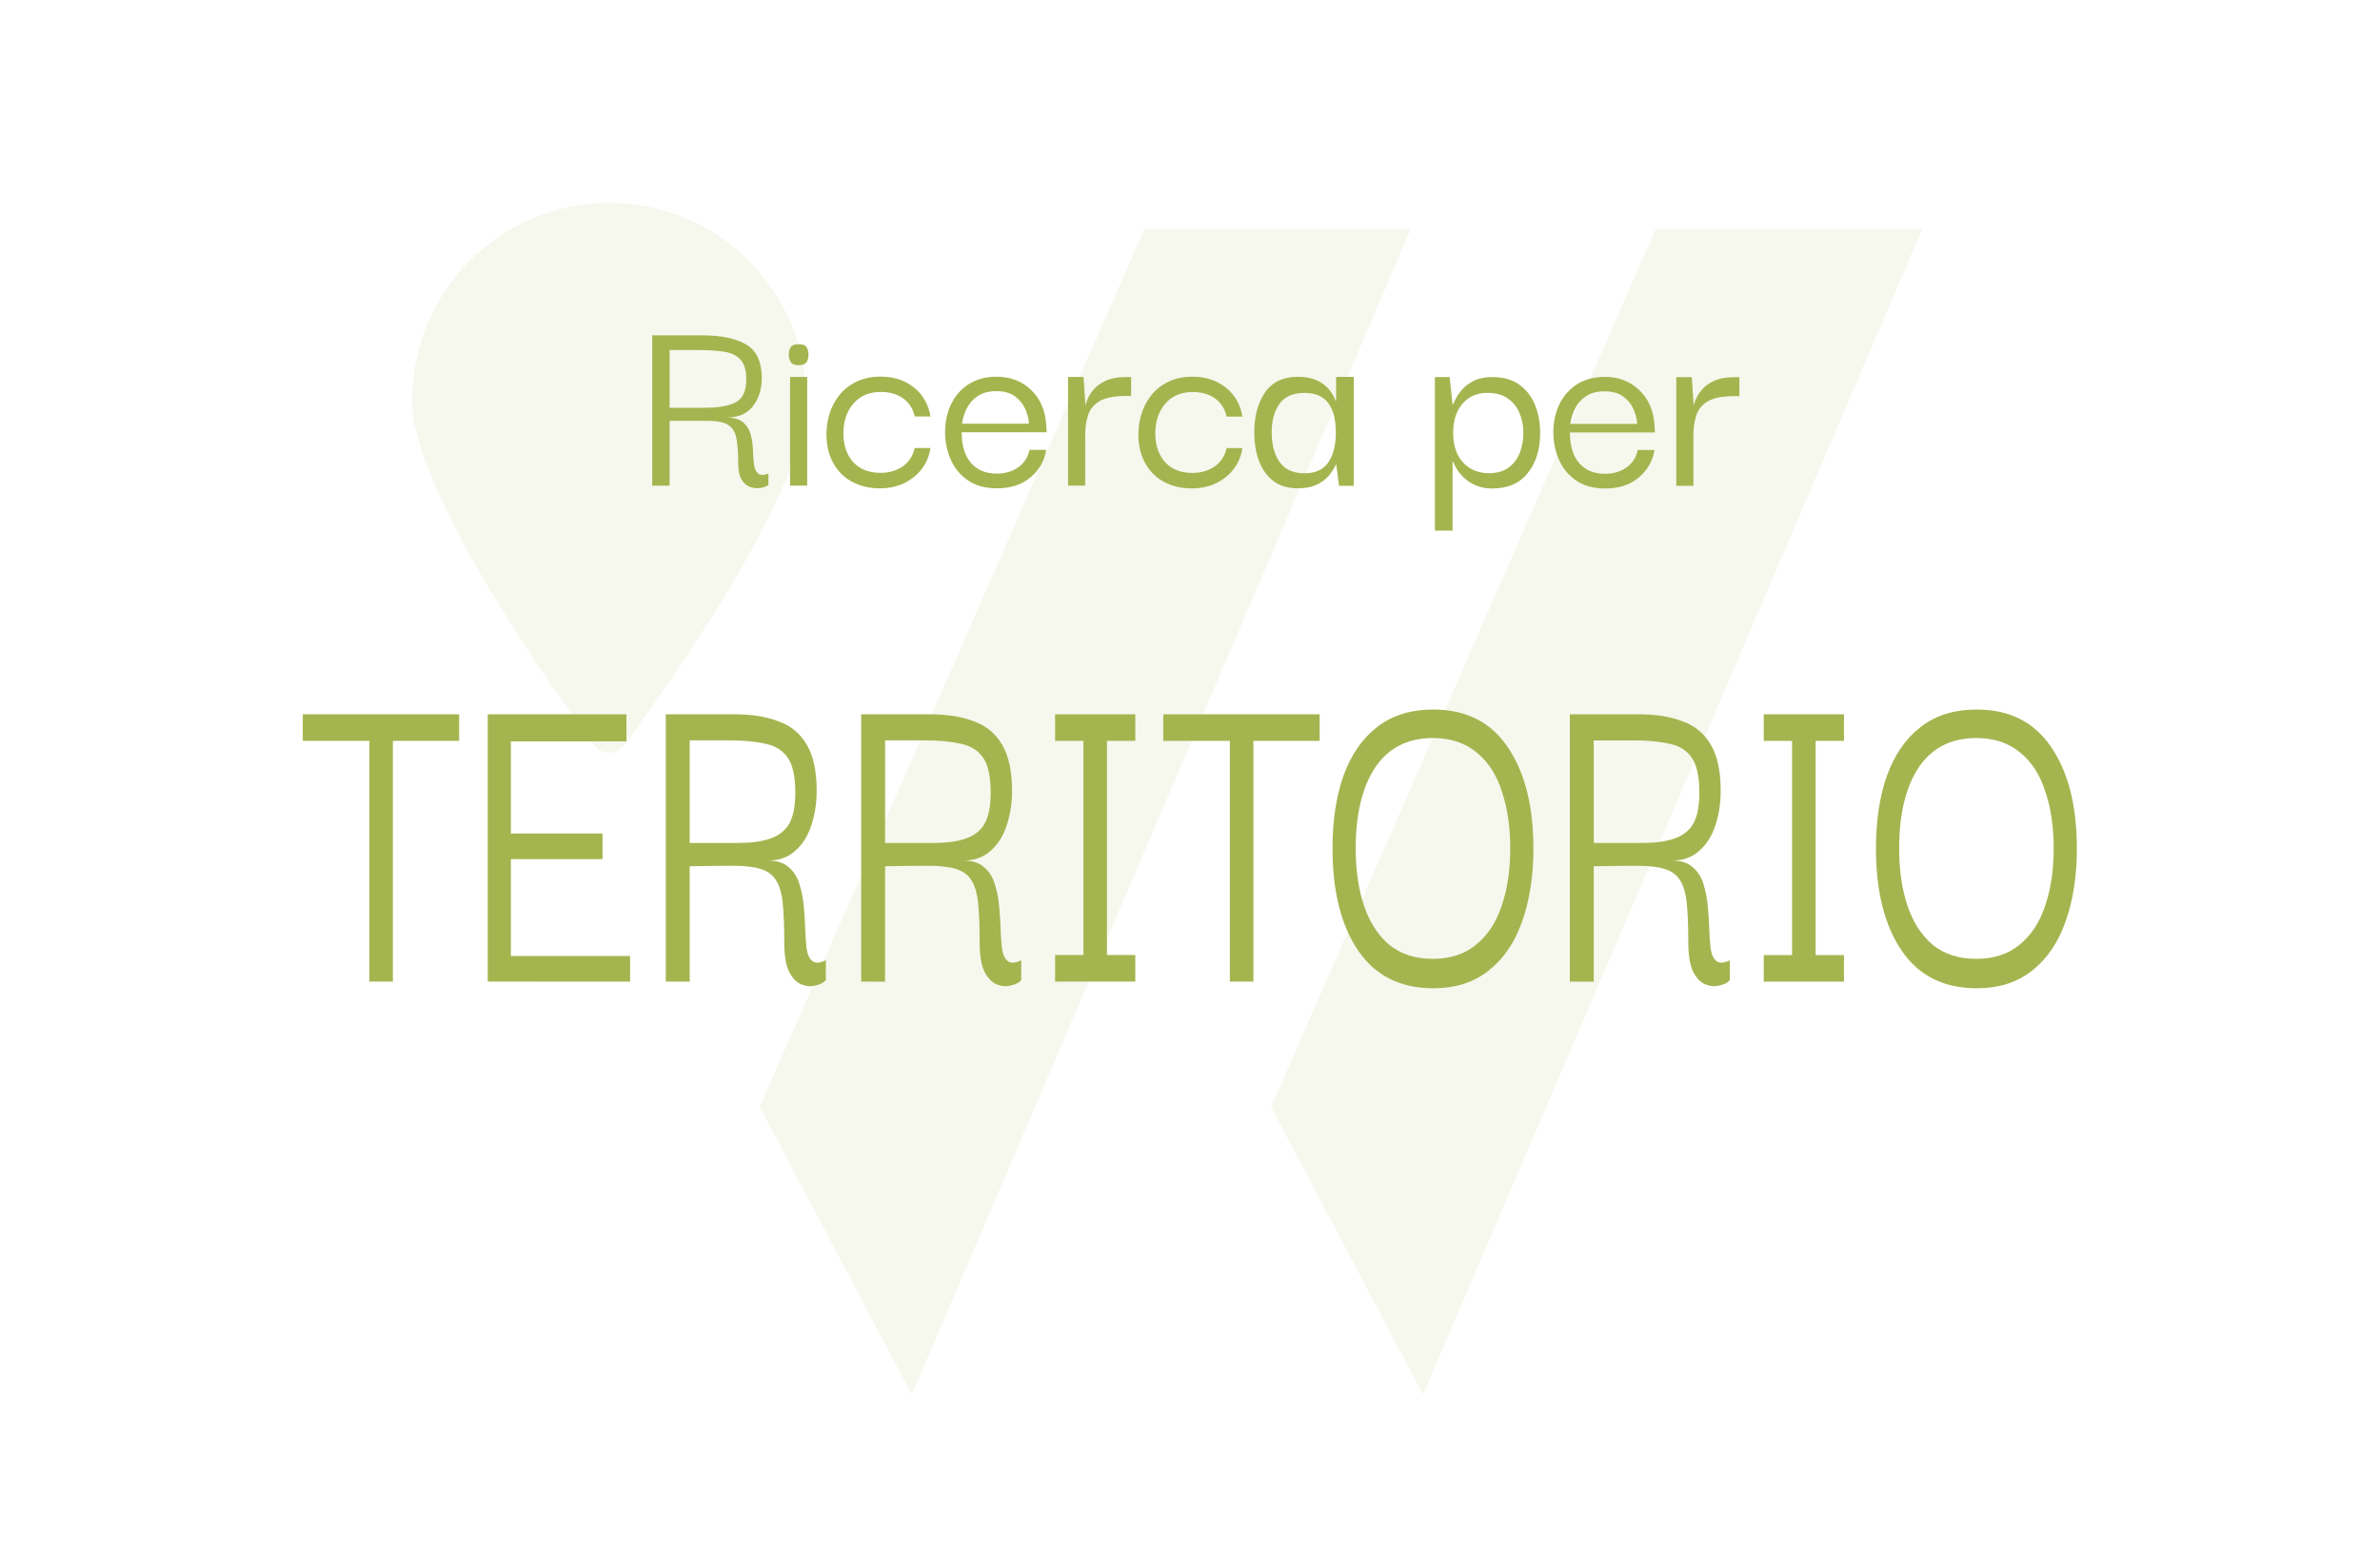 <?xml version="1.0" encoding="UTF-8" standalone="no"?>
<svg
   id="a"
   viewBox="0 0 275 180"
   version="1.1"
   sodipodi:docname="Ricerca-per-TERRITORIO_Tavola-disegno-1.svg"
   inkscape:version="1.3.2 (091e20e, 2023-11-25, custom)"
   xmlns:inkscape="http://www.inkscape.org/namespaces/inkscape"
   xmlns:sodipodi="http://sodipodi.sourceforge.net/DTD/sodipodi-0.dtd"
   xmlns="http://www.w3.org/2000/svg"
   xmlns:svg="http://www.w3.org/2000/svg">
  <sodipodi:namedview
     id="namedview9"
     pagecolor="#505050"
     bordercolor="#eeeeee"
     borderopacity="1"
     inkscape:showpageshadow="0"
     inkscape:pageopacity="0"
     inkscape:pagecheckerboard="0"
     inkscape:deskcolor="#505050"
     showgrid="false"
     inkscape:zoom="4.5611111"
     inkscape:cx="137.57613"
     inkscape:cy="90"
     inkscape:window-width="1920"
     inkscape:window-height="1017"
     inkscape:window-x="1912"
     inkscape:window-y="-8"
     inkscape:window-maximized="1"
     inkscape:current-layer="a" />
  <defs
     id="defs3">
    <rect
       x="52.18"
       y="78.709"
       width="184.385"
       height="40.78"
       id="rect9" />
    <clipPath
       id="b">
      <rect
         x="40.67"
         y="18.05"
         width="59.44"
         height="69.71"
         style="fill:none;"
         id="rect1" />
    </clipPath>
    <clipPath
       id="c">
      <rect
         x="139.93"
         y="21.04"
         width="89.12"
         height="140.91"
         style="fill:none;"
         id="rect2" />
    </clipPath>
    <clipPath
       id="d">
      <rect
         x="80.85"
         y="21.04"
         width="89.12"
         height="140.91"
         style="fill:none;"
         id="rect3" />
    </clipPath>
  </defs>
  <g
     style="opacity:.1;"
     id="g4">
    <g
       style="clip-path:url(#b);"
       clip-path="url(#b)"
       id="g3">
      <path
         d="M47.61,46.22c0,10.43,15.66,32.59,21.01,39.87,.88,1.2,2.65,1.2,3.54,0,5.35-7.27,21.01-29.44,21.01-39.87,0-12.58-10.2-22.77-22.77-22.77s-22.77,10.2-22.77,22.77"
         style="fill:#a4b54f;"
         id="path3" />
    </g>
  </g>
  <g
     style="opacity:.1;"
     id="g6">
    <g
       style="clip-path:url(#c);"
       clip-path="url(#c)"
       id="g5">
      <polygon
         points="191.32 26.44 222.11 26.44 164.43 161.18 146.87 127.94 191.32 26.44"
         style="fill:#a4b54f;"
         id="polygon4" />
    </g>
  </g>
  <g
     style="opacity:.1;"
     id="g8">
    <g
       clip-path="url(#d)"
       id="g7"
       style="clip-path:url(#d);">
      <polygon
         points="132.24 26.44 163.03 26.44 105.35 161.18 87.79 127.94 132.24 26.44"
         style="fill:#a4b54f;"
         id="polygon6" />
    </g>
  </g>
  <path
     d="M195.67,56.16v-5.86c0-.88,.12-1.67,.35-2.35,.24-.68,.69-1.21,1.36-1.59,.67-.38,1.66-.57,2.98-.57h.62v-2.19h-.59c-.97,0-1.77,.15-2.42,.46s-1.16,.72-1.53,1.23c-.37,.51-.62,1.05-.74,1.6l-.22-3.3h-1.79v12.56h1.98Zm-13.67-8.95c.29-.58,.71-1.05,1.27-1.42,.56-.37,1.27-.56,2.13-.56,.95,0,1.69,.22,2.24,.66,.55,.44,.94,.96,1.17,1.56,.24,.6,.35,1.11,.35,1.54h-7.72c.08-.62,.27-1.21,.56-1.79m7.35,7.99c1.01-.84,1.61-1.9,1.82-3.18h-1.94c-.16,.84-.59,1.51-1.28,2.01-.69,.49-1.52,.74-2.48,.74-1.3,0-2.3-.42-3.01-1.25s-1.06-2.01-1.06-3.53h9.81c0-.37-.01-.6-.03-.68-.08-1.75-.66-3.14-1.73-4.18-1.07-1.04-2.41-1.56-4.01-1.56-1.26,0-2.33,.29-3.23,.86-.89,.58-1.57,1.35-2.04,2.33-.46,.98-.69,2.05-.69,3.23,0,1.07,.21,2.1,.63,3.1,.42,1,1.08,1.81,1.98,2.44,.89,.63,2.03,.94,3.41,.94,1.56,0,2.85-.42,3.86-1.27m-20.31-1.74c-.76-.83-1.14-1.97-1.14-3.41s.36-2.55,1.08-3.38c.72-.83,1.68-1.25,2.87-1.25,.99,0,1.78,.22,2.39,.66,.61,.44,1.05,1.01,1.34,1.71,.29,.7,.43,1.45,.43,2.25s-.13,1.53-.39,2.24c-.26,.71-.68,1.29-1.27,1.74-.59,.45-1.36,.68-2.33,.68-1.23,0-2.23-.42-2.99-1.25m7.5,1.22c.95-1.19,1.42-2.73,1.42-4.6,0-1.25-.21-2.37-.63-3.35-.42-.98-1.04-1.74-1.85-2.3-.81-.56-1.83-.83-3.04-.83-.84,0-1.55,.14-2.11,.42-.57,.28-1.02,.61-1.36,1-.34,.39-.59,.75-.76,1.08-.17,.33-.27,.55-.31,.65h-.06l-.34-3.15h-1.7v17.75h2.04v-7.96h.06c.04,.1,.15,.32,.32,.65,.17,.33,.44,.68,.79,1.05,.35,.37,.81,.69,1.37,.97,.57,.28,1.25,.42,2.05,.42,1.79,0,3.16-.6,4.1-1.79m-28.7-1.3c-.6-.88-.89-2.02-.89-3.39s.29-2.41,.88-3.27c.59-.86,1.56-1.3,2.92-1.3,1.23,0,2.14,.39,2.73,1.16s.88,1.92,.88,3.44c0,1.42-.28,2.56-.85,3.41-.57,.85-1.49,1.28-2.76,1.28-1.34,0-2.3-.44-2.9-1.33m4.31,2.65c.59-.29,1.05-.64,1.4-1.06,.35-.42,.62-.84,.8-1.25l.06,.05,.31,2.39h1.7v-12.59h-2.04v2.68l-.03,.16c-.17-.5-.43-.97-.79-1.4-.36-.43-.83-.78-1.42-1.05-.59-.27-1.31-.4-2.18-.4-1.69,0-2.95,.6-3.78,1.79-.83,1.19-1.25,2.74-1.25,4.63,0,1.23,.18,2.34,.54,3.3,.36,.97,.91,1.74,1.65,2.31,.74,.58,1.69,.86,2.84,.86,.86,0,1.59-.14,2.18-.43m-11.54-.2c.83-.42,1.5-.98,2.01-1.68,.5-.7,.82-1.48,.94-2.34h-1.82c-.21,.93-.67,1.64-1.39,2.13-.72,.49-1.57,.74-2.56,.74-1.36,0-2.41-.42-3.16-1.25-.75-.83-1.13-1.96-1.13-3.38,.02-1.4,.42-2.54,1.19-3.41,.77-.87,1.82-1.31,3.13-1.31,1.03,0,1.89,.25,2.58,.74,.69,.49,1.14,1.19,1.34,2.1h1.82c-.12-.84-.43-1.62-.93-2.32-.49-.7-1.15-1.25-1.98-1.67-.82-.41-1.79-.62-2.9-.62-1.19,0-2.25,.27-3.18,.82-.93,.55-1.65,1.31-2.18,2.3-.52,.99-.81,2.14-.85,3.46,0,1.34,.27,2.48,.8,3.43,.54,.95,1.27,1.67,2.19,2.16,.93,.49,1.98,.74,3.15,.74,1.11,0,2.08-.21,2.92-.63m-15.2,.32v-5.86c0-.88,.12-1.67,.35-2.35,.24-.68,.69-1.21,1.36-1.59,.67-.38,1.66-.57,2.98-.57h.62v-2.19h-.59c-.97,0-1.77,.15-2.42,.46-.65,.31-1.16,.72-1.53,1.23-.37,.51-.62,1.05-.74,1.6l-.22-3.3h-1.79v12.56h1.98Zm-13.67-8.95c.29-.58,.71-1.05,1.27-1.42,.56-.37,1.27-.56,2.13-.56,.95,0,1.69,.22,2.24,.66,.54,.44,.94,.96,1.17,1.56,.24,.6,.35,1.11,.35,1.54h-7.72c.08-.62,.27-1.21,.56-1.79m7.35,7.99c1.01-.84,1.61-1.9,1.82-3.18h-1.94c-.17,.84-.59,1.51-1.28,2.01-.69,.49-1.52,.74-2.48,.74-1.3,0-2.3-.42-3.01-1.25s-1.06-2.01-1.06-3.53h9.81c0-.37-.01-.6-.03-.68-.08-1.75-.66-3.14-1.73-4.18-1.07-1.04-2.41-1.56-4.01-1.56-1.26,0-2.33,.29-3.23,.86-.89,.58-1.57,1.35-2.04,2.33-.46,.98-.69,2.05-.69,3.23,0,1.07,.21,2.1,.63,3.1,.42,1,1.08,1.81,1.98,2.44,.89,.63,2.03,.94,3.41,.94,1.56,0,2.85-.42,3.86-1.27m-14.52,.63c.83-.42,1.5-.98,2.01-1.68,.5-.7,.82-1.48,.94-2.34h-1.82c-.21,.93-.67,1.64-1.39,2.13-.72,.49-1.57,.74-2.56,.74-1.36,0-2.41-.42-3.16-1.25-.75-.83-1.13-1.96-1.13-3.38,.02-1.4,.42-2.54,1.19-3.41,.77-.87,1.82-1.31,3.13-1.31,1.03,0,1.89,.25,2.58,.74,.69,.49,1.14,1.19,1.34,2.1h1.82c-.12-.84-.43-1.62-.93-2.32-.49-.7-1.15-1.25-1.98-1.67-.82-.41-1.79-.62-2.9-.62-1.19,0-2.25,.27-3.18,.82-.93,.55-1.65,1.31-2.18,2.3s-.81,2.14-.85,3.46c0,1.34,.27,2.48,.8,3.43,.53,.95,1.27,1.67,2.19,2.16,.93,.49,1.98,.74,3.15,.74,1.11,0,2.08-.21,2.92-.63m-11.28-12.24h-1.98v12.56h1.98v-12.56Zm-.08-1.71c.15-.24,.23-.54,.23-.91,0-.31-.08-.58-.23-.82-.15-.24-.46-.35-.91-.35s-.76,.12-.91,.35c-.15,.24-.23,.51-.23,.82,0,.37,.08,.67,.23,.91,.15,.24,.46,.35,.91,.35s.76-.12,.91-.35m-15.82-1.4h3.33c1.19,0,2.2,.07,3.01,.2,.81,.13,1.44,.44,1.87,.93,.43,.48,.65,1.24,.65,2.27,0,1.32-.4,2.19-1.19,2.62-.79,.43-2,.65-3.63,.65h-4.04v-6.67Zm0,15.68v-7.5h4.38c1.07,0,1.86,.15,2.36,.46,.5,.31,.83,.81,.97,1.51,.14,.7,.22,1.69,.22,2.96,0,.84,.14,1.48,.42,1.91s.62,.71,1.03,.83c.41,.12,.81,.15,1.19,.08,.38-.07,.66-.19,.85-.35v-1.3c-.58,.21-.98,.2-1.22-.03-.24-.23-.39-.59-.45-1.08-.06-.49-.1-1.04-.12-1.65-.02-.61-.11-1.19-.26-1.76-.15-.57-.44-1.03-.86-1.4-.42-.37-1.06-.56-1.93-.56,1.38,0,2.4-.45,3.07-1.34,.67-.89,1-1.96,1-3.19,0-1.91-.6-3.22-1.81-3.92-1.2-.7-2.91-1.05-5.11-1.05h-5.74v17.38h2.01Z"
     style="fill:#a4b54f;"
     id="path8" />
  <path
     d="M 51.59,73.544 V 99.874 H 48.498 V 73.544 Z M 39.754,75.38 v -2.705 h 20.533 v 2.705 z m 24.285,24.494 V 72.675 h 18.214 v 2.754 H 67.082 v 9.373 H 79.112 v 2.609 H 67.082 v 9.856 h 15.653 v 2.609 z m 23.383,0 V 72.675 h 8.986 q 3.478,0 5.846,0.725 2.416,0.676 3.672,2.367 1.304,1.691 1.304,4.686 0,1.932 -0.725,3.575 -0.676,1.594 -2.126,2.561 -1.401,0.966 -3.527,0.966 1.739,0 2.705,0.676 0.966,0.628 1.401,1.691 0.435,1.063 0.58,2.271 0.145,1.208 0.193,2.367 0.048,1.159 0.193,2.029 0.193,0.87 0.773,1.208 0.58,0.338 1.739,-0.097 v 2.029 q -0.435,0.386 -1.353,0.531 -0.87,0.193 -1.836,-0.097 -0.966,-0.29 -1.643,-1.304 -0.628,-1.015 -0.628,-2.995 0,-2.416 -0.193,-3.913 -0.193,-1.546 -0.87,-2.367 -0.628,-0.821 -1.981,-1.159 -1.353,-0.338 -3.623,-0.338 -2.271,0 -5.749,0.048 v 11.74 z m 3.14,-14.107 h 6.329 q 2.561,0 4.203,-0.435 1.691,-0.435 2.512,-1.498 0.821,-1.111 0.821,-3.189 0,-2.464 -1.015,-3.575 -1.015,-1.111 -2.947,-1.401 -1.884,-0.338 -4.686,-0.338 H 90.562 Z M 113.075,99.874 V 72.675 h 8.986 q 3.478,0 5.846,0.725 2.416,0.676 3.672,2.367 1.304,1.691 1.304,4.686 0,1.932 -0.725,3.575 -0.676,1.594 -2.126,2.561 -1.401,0.966 -3.527,0.966 1.739,0 2.705,0.676 0.966,0.628 1.401,1.691 0.435,1.063 0.58,2.271 0.145,1.208 0.193,2.367 0.048,1.159 0.193,2.029 0.193,0.87 0.773,1.208 0.58,0.338 1.739,-0.097 v 2.029 q -0.435,0.386 -1.353,0.531 -0.87,0.193 -1.836,-0.097 -0.966,-0.29 -1.643,-1.304 -0.628,-1.015 -0.628,-2.995 0,-2.416 -0.193,-3.913 -0.193,-1.546 -0.87,-2.367 -0.628,-0.821 -1.981,-1.159 -1.353,-0.338 -3.623,-0.338 -2.271,0 -5.749,0.048 v 11.74 z m 3.14,-14.107 h 6.329 q 2.561,0 4.203,-0.435 1.691,-0.435 2.512,-1.498 0.821,-1.111 0.821,-3.189 0,-2.464 -1.015,-3.575 -1.015,-1.111 -2.947,-1.401 -1.884,-0.338 -4.686,-0.338 h -5.218 z m 26.04,13.237 V 73.544 h 3.092 v 25.46 z m -3.72,0.87 v -2.705 h 10.532 v 2.705 z m 0,-24.494 v -2.705 h 10.532 v 2.705 z m 26.04,-1.836 V 99.874 H 161.484 V 73.544 Z m -11.836,1.836 v -2.705 h 20.533 v 2.705 z m 35.461,25.171 q -6.474,0 -9.856,-3.817 -3.382,-3.865 -3.382,-10.387 0,-4.3 1.449,-7.44 1.498,-3.189 4.396,-4.928 2.947,-1.788 7.392,-1.788 6.474,0 9.807,3.865 3.334,3.817 3.334,10.29 0,4.203 -1.498,7.44 -1.449,3.189 -4.396,4.976 -2.899,1.788 -7.247,1.788 z m -0.048,-2.995 q 3.382,0 5.604,-1.401 2.271,-1.401 3.382,-3.913 1.159,-2.561 1.159,-5.894 0,-3.334 -1.111,-5.846 -1.063,-2.561 -3.334,-3.962 -2.271,-1.449 -5.701,-1.449 -4.976,0 -7.585,2.995 -2.561,2.995 -2.561,8.261 0,3.285 1.111,5.846 1.111,2.512 3.334,3.962 2.271,1.401 5.701,1.401 z m 17.972,2.319 V 72.675 h 8.986 q 3.478,0 5.846,0.725 2.416,0.676 3.672,2.367 1.304,1.691 1.304,4.686 0,1.932 -0.725,3.575 -0.676,1.594 -2.126,2.561 -1.401,0.966 -3.527,0.966 1.739,0 2.705,0.676 0.966,0.628 1.401,1.691 0.435,1.063 0.58,2.271 0.145,1.208 0.193,2.367 0.048,1.159 0.193,2.029 0.193,0.87 0.773,1.208 0.58,0.338 1.739,-0.097 v 2.029 q -0.435,0.386 -1.353,0.531 -0.87,0.193 -1.836,-0.097 -0.966,-0.29 -1.643,-1.304 -0.628,-1.015 -0.628,-2.995 0,-2.416 -0.193,-3.913 -0.193,-1.546 -0.87,-2.367 -0.628,-0.821 -1.981,-1.159 -1.353,-0.338 -3.623,-0.338 -2.271,0 -5.749,0.048 v 11.74 z m 3.14,-14.107 h 6.329 q 2.561,0 4.203,-0.435 1.691,-0.435 2.512,-1.498 0.821,-1.111 0.821,-3.189 0,-2.464 -1.015,-3.575 -1.015,-1.111 -2.947,-1.401 -1.884,-0.338 -4.686,-0.338 h -5.218 z m 26.04,13.237 V 73.544 h 3.092 v 25.46 z m -3.72,0.87 v -2.705 h 10.532 v 2.705 z m 0,-24.494 v -2.705 h 10.532 v 2.705 z m 27.973,25.171 q -6.474,0 -9.856,-3.817 -3.382,-3.865 -3.382,-10.387 0,-4.3 1.449,-7.44 1.498,-3.189 4.396,-4.928 2.947,-1.788 7.392,-1.788 6.474,0 9.807,3.865 3.334,3.817 3.334,10.29 0,4.203 -1.498,7.44 -1.449,3.189 -4.396,4.976 -2.899,1.788 -7.247,1.788 z m -0.048,-2.995 q 3.382,0 5.604,-1.401 2.271,-1.401 3.382,-3.913 1.159,-2.561 1.159,-5.894 0,-3.334 -1.111,-5.846 -1.063,-2.561 -3.334,-3.962 -2.271,-1.449 -5.701,-1.449 -4.976,0 -7.585,2.995 -2.561,2.995 -2.561,8.261 0,3.285 1.111,5.846 1.111,2.512 3.334,3.962 2.271,1.401 5.701,1.401 z"
     id="text10"
     style="font-weight:500;font-size:48.312px;font-family:'Darker Grotesque';-inkscape-font-specification:'Darker Grotesque Medium';fill:#a4b54f;stroke-width:4.026"
     transform="scale(0.88,1.136)"
     aria-label="TERRITORIO" />
</svg>
